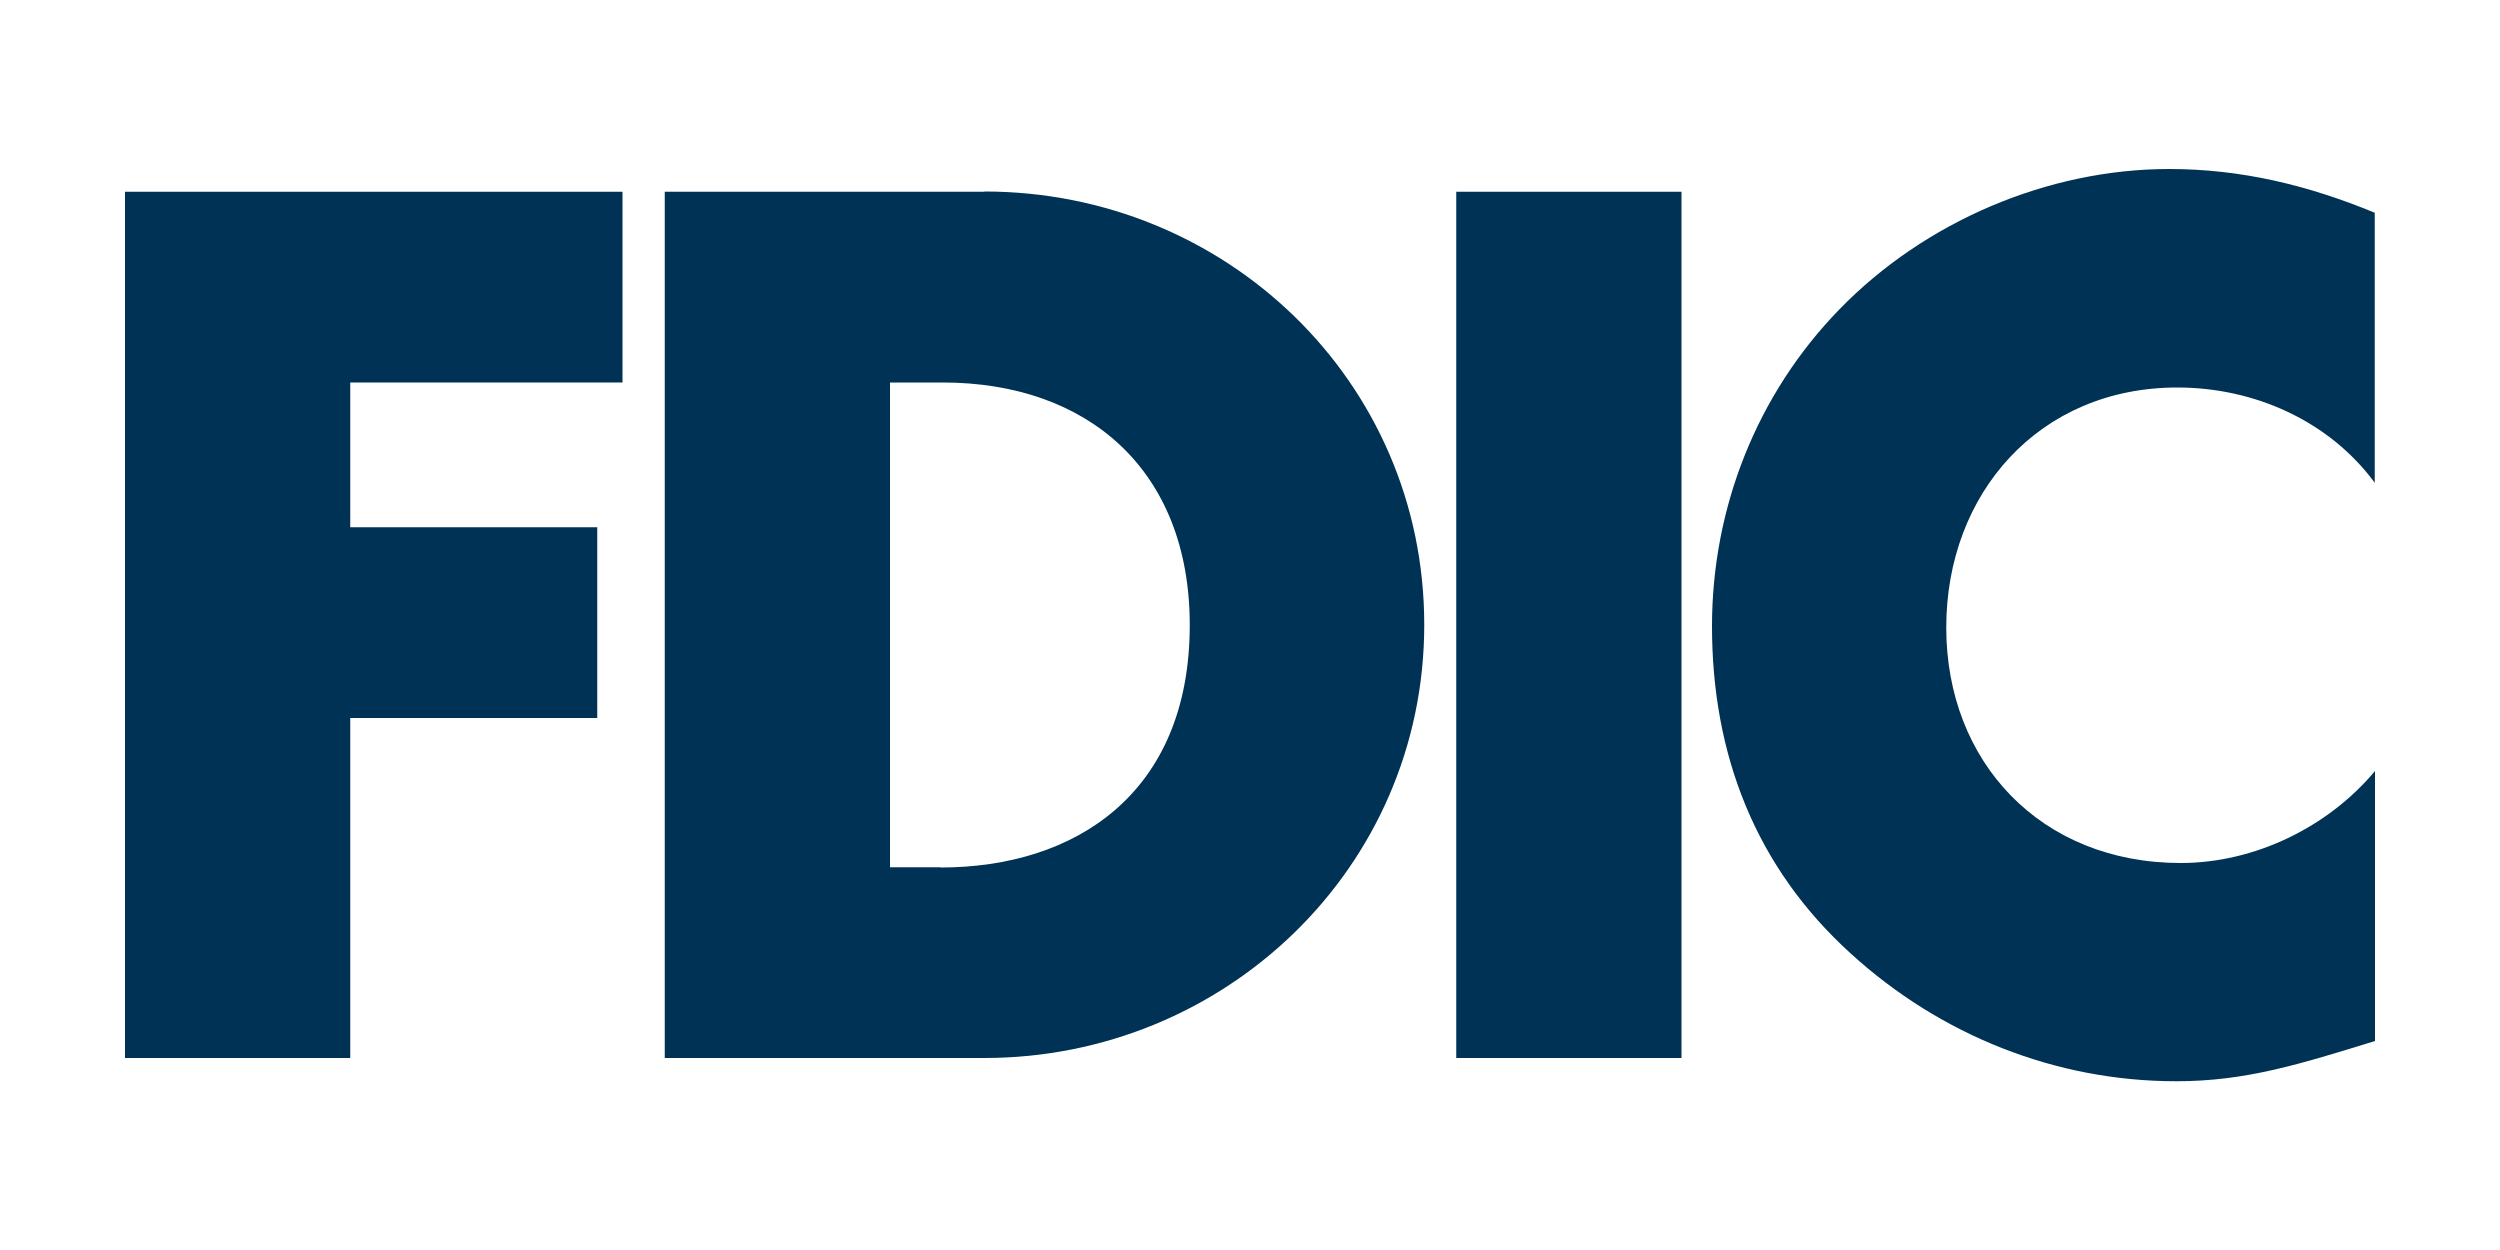 <?xml version="1.0" encoding="UTF-8"?>
<svg id="uuid-7610e03c-6dbb-47e9-ab36-a103ff5c95dd" data-name="quicklinks" xmlns="http://www.w3.org/2000/svg" viewBox="0 0 100 50">
  <defs>
    <style>
      .uuid-1c33a6e3-a1a3-46c7-8155-f48f507f491c {
        fill: #003256;
        stroke-width: 0px;
      }
    </style>
  </defs>
  <polygon class="uuid-1c33a6e3-a1a3-46c7-8155-f48f507f491c" points="5 42.32 14.01 42.32 14.01 28.72 23.89 28.72 23.89 21.09 14.01 21.09 14.01 15.3 24.9 15.3 24.9 7.67 5 7.67 5 42.32"/>
  <rect class="uuid-1c33a6e3-a1a3-46c7-8155-f48f507f491c" x="58.25" y="7.67" width="9.01" height="34.65"/>
  <path class="uuid-1c33a6e3-a1a3-46c7-8155-f48f507f491c" d="m86.77,6.76c-4.87,0-9.79,2.11-13.19,5.61-3.31,3.4-5.1,7.95-5.1,12.68,0,5.15,1.75,9.65,5.56,13.1,3.58,3.26,8.18,5.1,13.01,5.1,2.8,0,4.96-.69,7.95-1.61v-10.8c-1.88,2.25-4.82,3.68-7.77,3.68-5.61,0-9.38-4.05-9.38-9.42s3.72-9.6,9.24-9.6c3.08,0,6.07,1.33,7.9,3.81h0s0-10.8,0-10.8c-2.67-1.1-5.33-1.75-8.23-1.75Z"/>
  <path class="uuid-1c33a6e3-a1a3-46c7-8155-f48f507f491c" d="m39.37,7.67h-12.78v34.65h12.78c9.6,0,17.6-7.58,17.6-17.33s-7.95-17.33-17.6-17.33Zm-1.75,27.02h-2.02V15.3h2.11c5.79,0,9.88,3.49,9.88,9.7,0,6.76-4.6,9.7-9.97,9.7Z"/>
</svg>